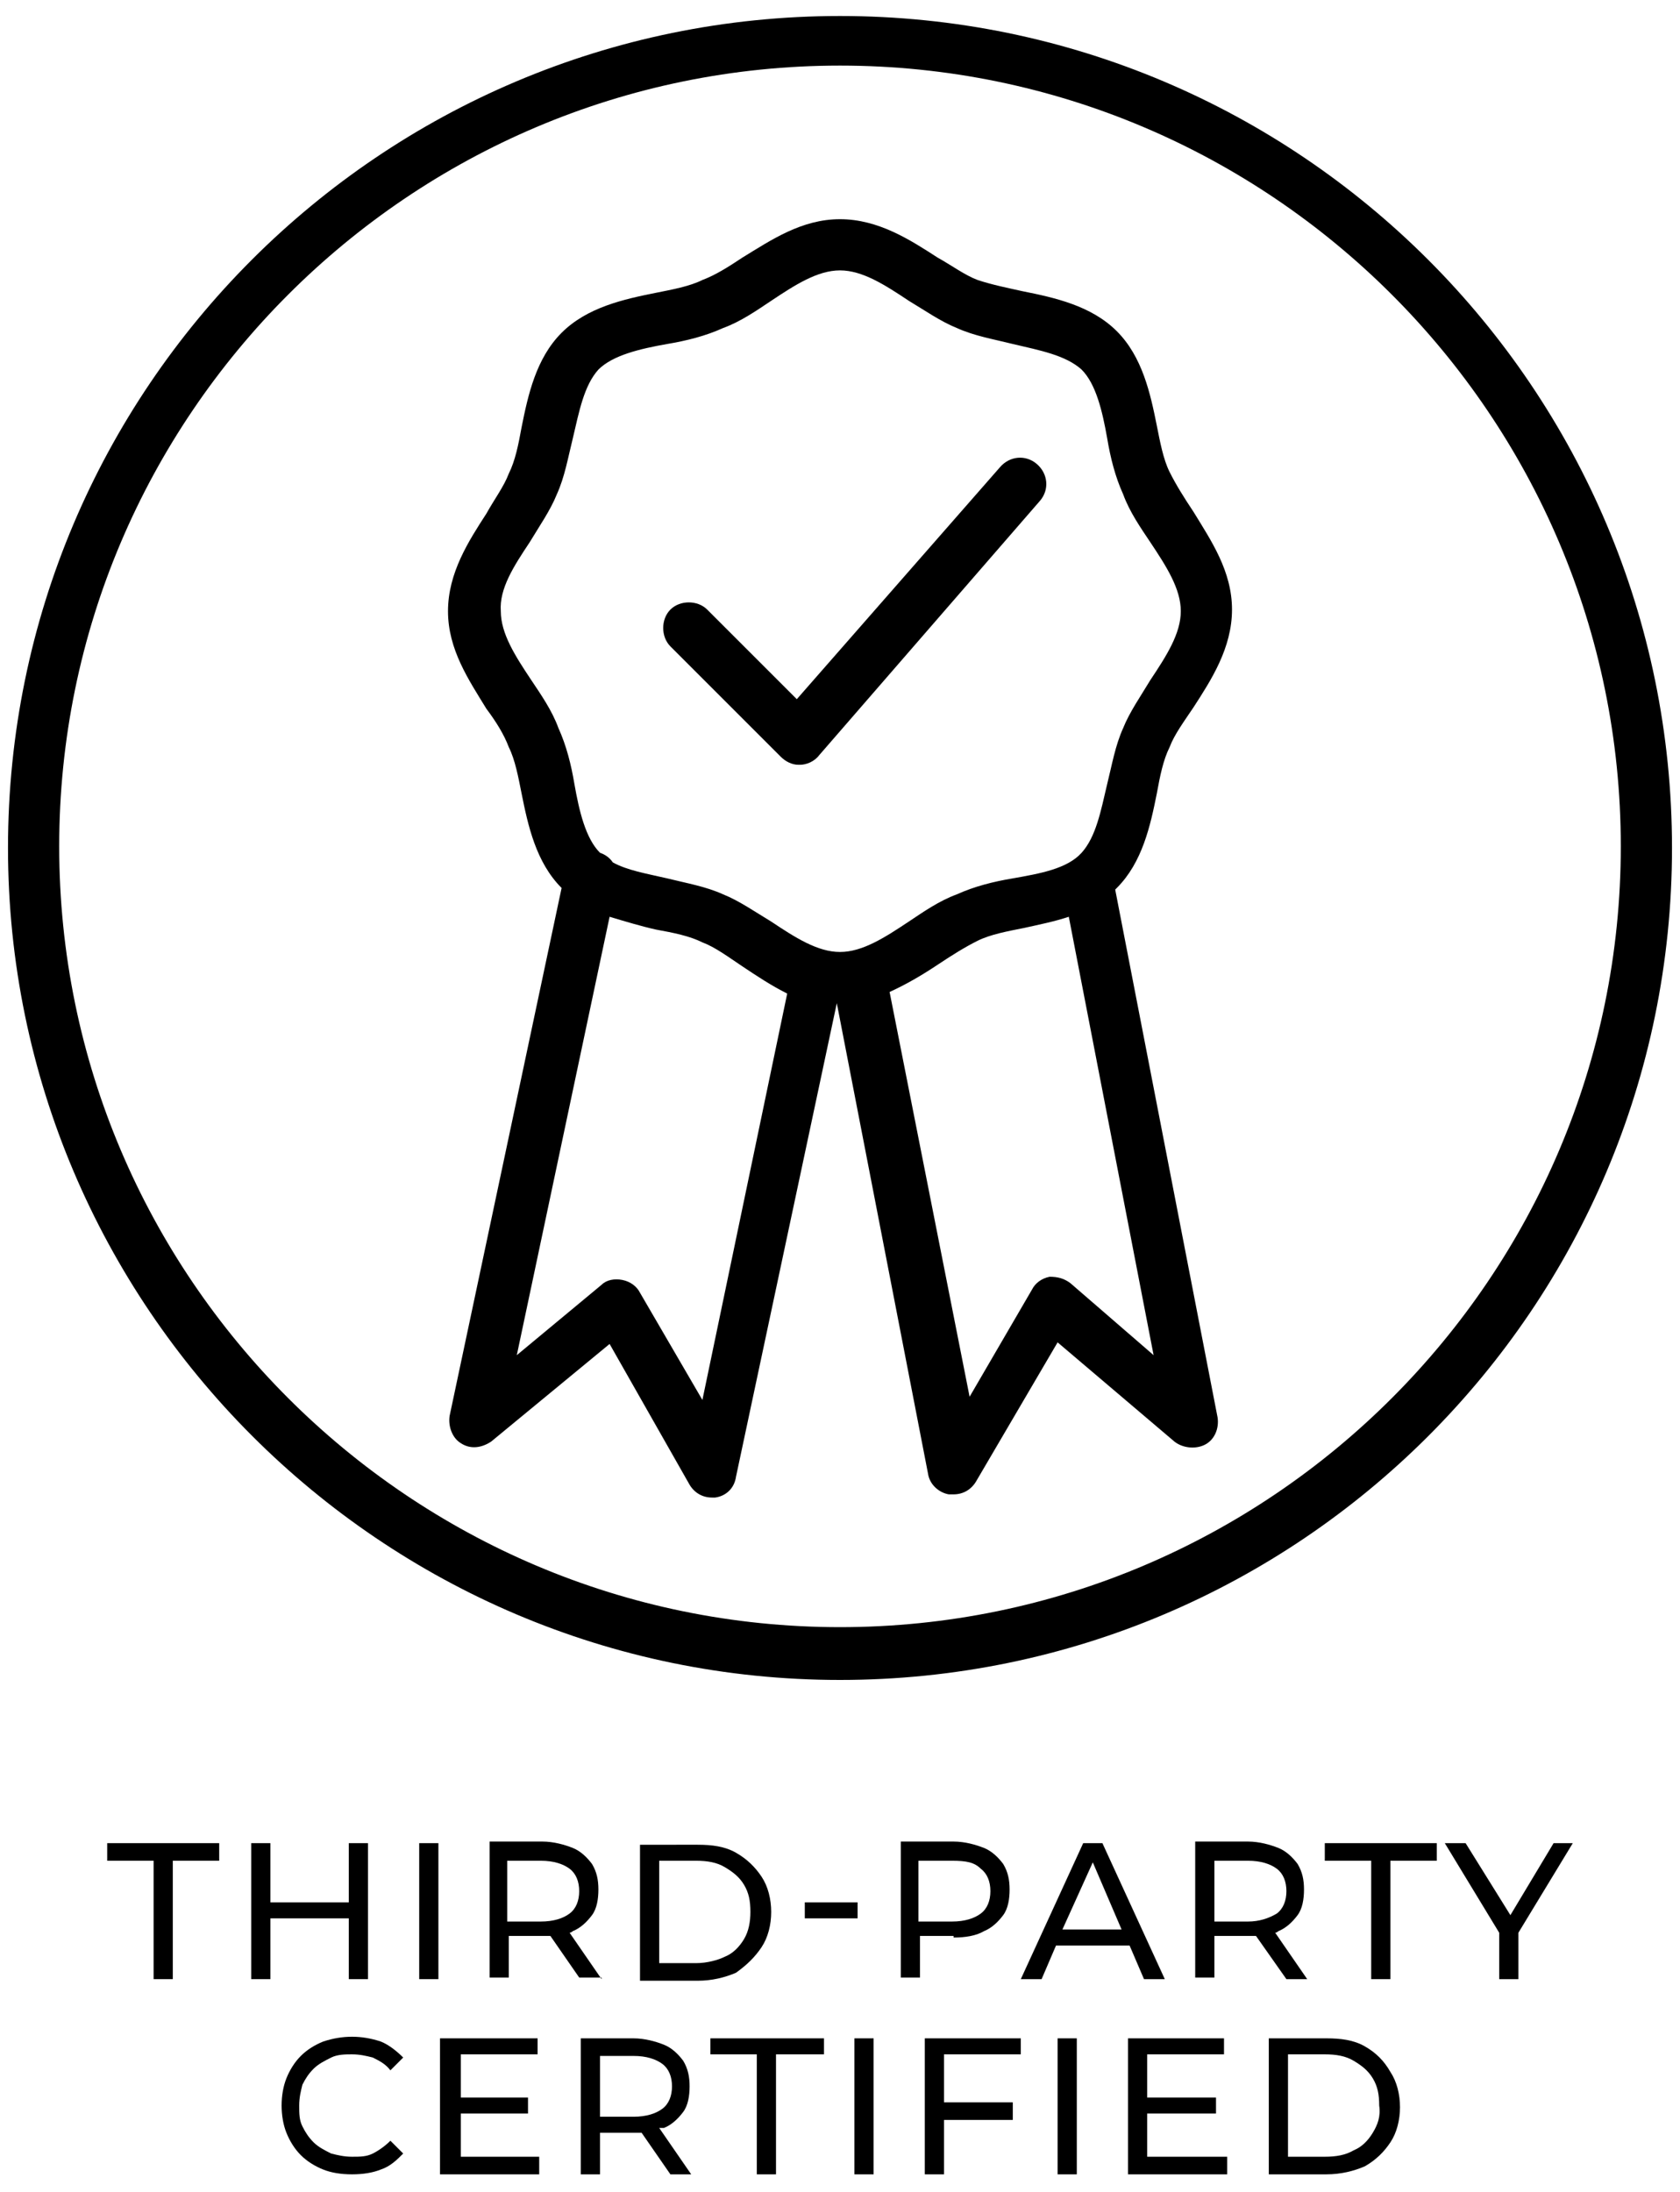 <svg xml:space="preserve" style="enable-background:new 0 0 105 137;" viewBox="0 0 105 137" y="0px" x="0px" xmlns:xlink="http://www.w3.org/1999/xlink" xmlns="http://www.w3.org/2000/svg" id="Layer_1" version="1.1">
<style type="text/css">
	.st0{fill:#4D4D4D;}
	.st1{fill:#FFFFFF;}
</style>
<g>
	<path d="M52.5,105c28.7,0,52-23.3,52-52c0-28.7-23.3-52-52-52c-28.7,0-52,23.3-52,52C0.5,81.6,23.8,105,52.5,105z M52.5,4.1
		c26.9,0,48.8,21.9,48.8,48.8c0,26.9-21.9,48.8-48.8,48.8c-26.9,0-48.8-21.9-48.8-48.8C3.7,26,25.6,4.1,52.5,4.1z"></path>
	<path d="M31.8,46.7c0.4,0.8,0.6,1.9,0.8,2.9c0.4,2,0.9,4.3,2.5,5.9c0,0,0,0,0,0l-7,33c-0.1,0.7,0.2,1.4,0.7,1.7
		c0.6,0.4,1.3,0.3,1.9-0.1l7.4-6.1l5,8.8c0.3,0.5,0.8,0.8,1.4,0.8c0.1,0,0.2,0,0.2,0c0.7-0.1,1.2-0.6,1.3-1.3l6.3-29.6l5.7,29.4
		c0.1,0.7,0.7,1.2,1.3,1.3c0.1,0,0.2,0,0.3,0c0.6,0,1.1-0.3,1.4-0.8l5.1-8.7l7.3,6.2c0.5,0.4,1.3,0.5,1.9,0.2c0.6-0.3,0.9-1,0.8-1.7
		l-6.4-33c0,0,0.1-0.1,0.1-0.1c1.6-1.6,2.1-3.9,2.5-5.9c0.2-1.1,0.4-2.1,0.8-2.9c0.3-0.8,0.9-1.6,1.5-2.5c1.1-1.7,2.4-3.7,2.4-6.1
		c0-2.4-1.3-4.3-2.4-6.1c-0.6-0.9-1.1-1.7-1.5-2.5c-0.4-0.8-0.6-1.9-0.8-2.9c-0.4-2-0.9-4.3-2.5-5.9c-1.6-1.6-3.9-2.1-5.9-2.5
		C63,18,62,17.8,61.1,17.5c-0.8-0.3-1.6-0.9-2.5-1.4c-1.7-1.1-3.7-2.4-6.1-2.4c-2.4,0-4.3,1.3-6.1,2.4c-0.9,0.6-1.7,1.1-2.5,1.4
		c-0.8,0.4-1.9,0.6-2.9,0.8c-2,0.4-4.3,0.9-5.9,2.5c-1.6,1.6-2.1,3.9-2.5,5.9c-0.2,1.1-0.4,2.1-0.8,2.9c-0.3,0.8-0.9,1.6-1.4,2.5
		c-1.1,1.7-2.4,3.7-2.4,6.1s1.3,4.3,2.4,6.1C31,45.1,31.5,45.9,31.8,46.7z M43.9,87.5L40,80.8c-0.2-0.4-0.6-0.7-1.1-0.8
		c-0.5-0.1-1,0-1.3,0.3l-5.3,4.4l5.8-27.4c1,0.3,2,0.6,2.9,0.8c1.1,0.2,2.1,0.4,2.9,0.8c0.8,0.3,1.6,0.9,2.5,1.5
		c0.9,0.6,1.8,1.2,2.8,1.7L43.9,87.5z M72.1,84.7l-5.2-4.5c-0.4-0.3-0.8-0.4-1.3-0.4c-0.5,0.1-0.9,0.4-1.1,0.8l-3.9,6.7L55.6,62
		c1.1-0.5,2.1-1.1,3-1.7c0.9-0.6,1.7-1.1,2.5-1.5c0.8-0.4,1.9-0.6,2.9-0.8c0.9-0.2,1.9-0.4,2.8-0.7L72.1,84.7z M33.1,33.9
		c0.6-1,1.3-2,1.7-3c0.5-1.1,0.7-2.3,1-3.5c0.4-1.7,0.7-3.3,1.6-4.3c0.9-0.9,2.6-1.3,4.3-1.6c1.2-0.2,2.4-0.5,3.5-1
		c1.1-0.4,2.1-1.1,3-1.7c1.5-1,2.9-1.9,4.3-1.9c1.4,0,2.8,0.9,4.3,1.9c1,0.6,2,1.3,3,1.7c1.1,0.5,2.3,0.7,3.5,1
		c1.7,0.4,3.3,0.7,4.3,1.6c0.9,0.9,1.3,2.6,1.6,4.3c0.2,1.2,0.5,2.4,1,3.5c0.4,1.1,1.1,2.1,1.7,3c1,1.5,1.9,2.9,1.9,4.3
		c0,1.4-0.9,2.8-1.9,4.3c-0.6,1-1.3,2-1.7,3c-0.5,1.1-0.7,2.3-1,3.5c-0.4,1.7-0.7,3.3-1.6,4.3s-2.6,1.3-4.3,1.6
		c-1.2,0.2-2.4,0.5-3.5,1c-1.1,0.4-2.1,1.1-3,1.7c-1.5,1-2.9,1.9-4.3,1.9c-1.4,0-2.8-0.9-4.3-1.9c-1-0.6-2-1.3-3-1.7
		c-1.1-0.5-2.3-0.7-3.5-1c-1.3-0.3-2.5-0.5-3.4-1c-0.2-0.3-0.5-0.5-0.8-0.6c0,0,0,0,0,0c-0.9-0.9-1.3-2.6-1.6-4.3
		c-0.2-1.2-0.5-2.4-1-3.5c-0.4-1.1-1.1-2.1-1.7-3c-1-1.5-1.9-2.9-1.9-4.3C31.2,36.8,32.1,35.4,33.1,33.9z"></path>
	<path d="M48.8,47.3c0.3,0.3,0.7,0.5,1.1,0.5c0,0,0,0,0.1,0c0.4,0,0.9-0.2,1.2-0.6L65,31.3c0.6-0.7,0.5-1.7-0.2-2.3
		c-0.7-0.6-1.7-0.5-2.3,0.2L49.8,43.7l-5.6-5.6c-0.6-0.6-1.7-0.6-2.3,0c-0.6,0.6-0.6,1.7,0,2.3L48.8,47.3z"></path>
</g>
<g>
	<polygon points="6.7,116.3 9.6,116.3 9.6,123.7 10.8,123.7 10.8,116.3 13.7,116.3 13.7,115.2 6.7,115.2"></polygon>
	<polygon points="21.8,119.9 21.8,123.7 23,123.7 23,115.2 21.8,115.2 21.8,118.9 16.9,118.9 16.9,115.2 15.7,115.2 15.7,123.7 
		16.9,123.7 16.9,119.9"></polygon>
	<rect height="8.5" width="1.2" y="115.2" x="26.2"></rect>
	<path d="M37.6,123.7l-2-2.9c0.1,0,0.2-0.1,0.2-0.1c0.5-0.2,0.9-0.6,1.2-1c0.3-0.4,0.4-1,0.4-1.6c0-0.6-0.1-1.1-0.4-1.6
		c-0.3-0.4-0.7-0.8-1.2-1c-0.5-0.2-1.2-0.4-1.9-0.4h-3.3v8.5h1.2v-2.6h2.1c0.2,0,0.4,0,0.5,0l1.8,2.6H37.6z M33.8,120.1h-2.1v-3.8
		h2.1c0.8,0,1.4,0.2,1.8,0.5c0.4,0.3,0.6,0.8,0.6,1.4c0,0.6-0.2,1.1-0.6,1.4C35.2,119.9,34.6,120.1,33.8,120.1z"></path>
	<path d="M47.6,121.7c0.4-0.6,0.6-1.4,0.6-2.2c0-0.8-0.2-1.6-0.6-2.2c-0.4-0.6-0.9-1.1-1.6-1.5c-0.7-0.4-1.5-0.5-2.4-0.5H40v8.5h3.6
		c0.9,0,1.7-0.2,2.4-0.5C46.7,122.8,47.2,122.3,47.6,121.7z M43.5,122.7h-2.3v-6.4h2.3c0.7,0,1.3,0.1,1.8,0.4
		c0.5,0.3,0.9,0.6,1.2,1.1c0.3,0.5,0.4,1,0.4,1.7c0,0.6-0.1,1.2-0.4,1.7c-0.3,0.5-0.7,0.9-1.2,1.1C44.9,122.5,44.2,122.7,43.5,122.7
		z"></path>
	<rect height="1" width="3.3" y="118.9" x="50.3"></rect>
	<path d="M59.6,121.1c0.7,0,1.4-0.1,1.9-0.4c0.5-0.2,0.9-0.6,1.2-1c0.3-0.4,0.4-1,0.4-1.6c0-0.6-0.1-1.1-0.4-1.6
		c-0.3-0.4-0.7-0.8-1.2-1c-0.5-0.2-1.2-0.4-1.9-0.4h-3.3v8.5h1.2v-2.6H59.6z M61.3,116.8c0.4,0.3,0.6,0.8,0.6,1.4
		c0,0.6-0.2,1.1-0.6,1.4c-0.4,0.3-1,0.5-1.8,0.5h-2.1v-3.8h2.1C60.4,116.3,60.9,116.4,61.3,116.8z"></path>
	<path d="M70.6,121.6l0.9,2.1h1.3l-3.9-8.5h-1.2l-3.9,8.5h1.3l0.9-2.1H70.6z M68.3,116.4l1.8,4.2h-3.7L68.3,116.4z"></path>
	<path d="M80.4,123.7h1.3l-2-2.9c0.1,0,0.2-0.1,0.2-0.1c0.5-0.2,0.9-0.6,1.2-1c0.3-0.4,0.4-1,0.4-1.6c0-0.6-0.1-1.1-0.4-1.6
		c-0.3-0.4-0.7-0.8-1.2-1c-0.5-0.2-1.2-0.4-1.9-0.4h-3.3v8.5h1.2v-2.6H78c0.2,0,0.4,0,0.5,0L80.4,123.7z M78,120.1h-2.1v-3.8H78
		c0.8,0,1.4,0.2,1.8,0.5c0.4,0.3,0.6,0.8,0.6,1.4c0,0.6-0.2,1.1-0.6,1.4C79.3,119.9,78.7,120.1,78,120.1z"></path>
	<polygon points="82.8,116.3 85.7,116.3 85.7,123.7 86.9,123.7 86.9,116.3 89.8,116.3 89.8,115.2 82.8,115.2"></polygon>
	<polygon points="98.3,115.2 97.1,115.2 94.4,119.7 91.6,115.2 90.3,115.2 93.7,120.8 93.7,123.7 94.9,123.7 94.9,120.8"></polygon>
	<path d="M19.6,129.3c0.3-0.3,0.7-0.5,1.1-0.7c0.4-0.2,0.9-0.2,1.3-0.2c0.5,0,0.9,0.1,1.3,0.2c0.4,0.2,0.8,0.4,1.1,0.8l0.8-0.8
		c-0.4-0.4-0.9-0.8-1.4-1c-0.6-0.2-1.2-0.3-1.8-0.3c-0.6,0-1.2,0.1-1.8,0.3c-0.5,0.2-1,0.5-1.4,0.9s-0.7,0.9-0.9,1.4
		c-0.2,0.5-0.3,1.1-0.3,1.7c0,0.6,0.1,1.2,0.3,1.7c0.2,0.5,0.5,1,0.9,1.4c0.4,0.4,0.9,0.7,1.4,0.9c0.5,0.2,1.1,0.3,1.8,0.3
		c0.7,0,1.3-0.1,1.8-0.3c0.6-0.2,1-0.6,1.4-1l-0.8-0.8c-0.3,0.3-0.7,0.6-1.1,0.8c-0.4,0.2-0.8,0.2-1.3,0.2c-0.5,0-0.9-0.1-1.3-0.2
		c-0.4-0.2-0.8-0.4-1.1-0.7c-0.3-0.3-0.5-0.6-0.7-1c-0.2-0.4-0.2-0.8-0.2-1.3c0-0.5,0.1-0.9,0.2-1.3
		C19.1,129.9,19.3,129.6,19.6,129.3z"></path>
	<polygon points="28.8,132.1 33,132.1 33,131.1 28.8,131.1 28.8,128.4 33.6,128.4 33.6,127.4 27.5,127.4 27.5,135.9 33.7,135.9 
		33.7,134.8 28.8,134.8"></polygon>
	<path d="M41.5,133c0.5-0.2,0.9-0.6,1.2-1c0.3-0.4,0.4-1,0.4-1.6c0-0.6-0.1-1.1-0.4-1.6c-0.3-0.4-0.7-0.8-1.2-1
		c-0.5-0.2-1.2-0.4-1.9-0.4h-3.3v8.5h1.2v-2.6h2.1c0.2,0,0.4,0,0.5,0l1.8,2.6h1.3l-2-2.9C41.4,133,41.5,133,41.5,133z M39.6,132.3
		h-2.1v-3.8h2.1c0.8,0,1.4,0.2,1.8,0.5c0.4,0.3,0.6,0.8,0.6,1.4c0,0.6-0.2,1.1-0.6,1.4C41,132.1,40.4,132.3,39.6,132.3z"></path>
	<polygon points="44.4,128.4 47.3,128.4 47.3,135.9 48.5,135.9 48.5,128.4 51.5,128.4 51.5,127.4 44.4,127.4"></polygon>
	<rect height="8.5" width="1.2" y="127.4" x="53.4"></rect>
	<polygon points="57.8,135.9 59,135.9 59,132.5 63.3,132.5 63.3,131.4 59,131.4 59,128.4 63.8,128.4 63.8,127.4 57.8,127.4"></polygon>
	<rect height="8.5" width="1.2" y="127.4" x="66.1"></rect>
	<polygon points="71.7,132.1 76,132.1 76,131.1 71.7,131.1 71.7,128.4 76.5,128.4 76.5,127.4 70.5,127.4 70.5,135.9 76.7,135.9 
		76.7,134.8 71.7,134.8"></polygon>
	<path d="M85.3,127.9c-0.7-0.4-1.5-0.5-2.4-0.5h-3.6v8.5h3.6c0.9,0,1.7-0.2,2.4-0.5c0.7-0.4,1.2-0.9,1.6-1.5
		c0.4-0.6,0.6-1.4,0.6-2.2c0-0.8-0.2-1.6-0.6-2.2C86.5,128.8,86,128.3,85.3,127.9z M85.8,133.3c-0.3,0.5-0.7,0.9-1.2,1.1
		c-0.5,0.3-1.1,0.4-1.8,0.4h-2.3v-6.4h2.3c0.7,0,1.3,0.1,1.8,0.4c0.5,0.3,0.9,0.6,1.2,1.1c0.3,0.5,0.4,1,0.4,1.7
		C86.3,132.3,86.1,132.8,85.8,133.3z"></path>
</g>
</svg>
